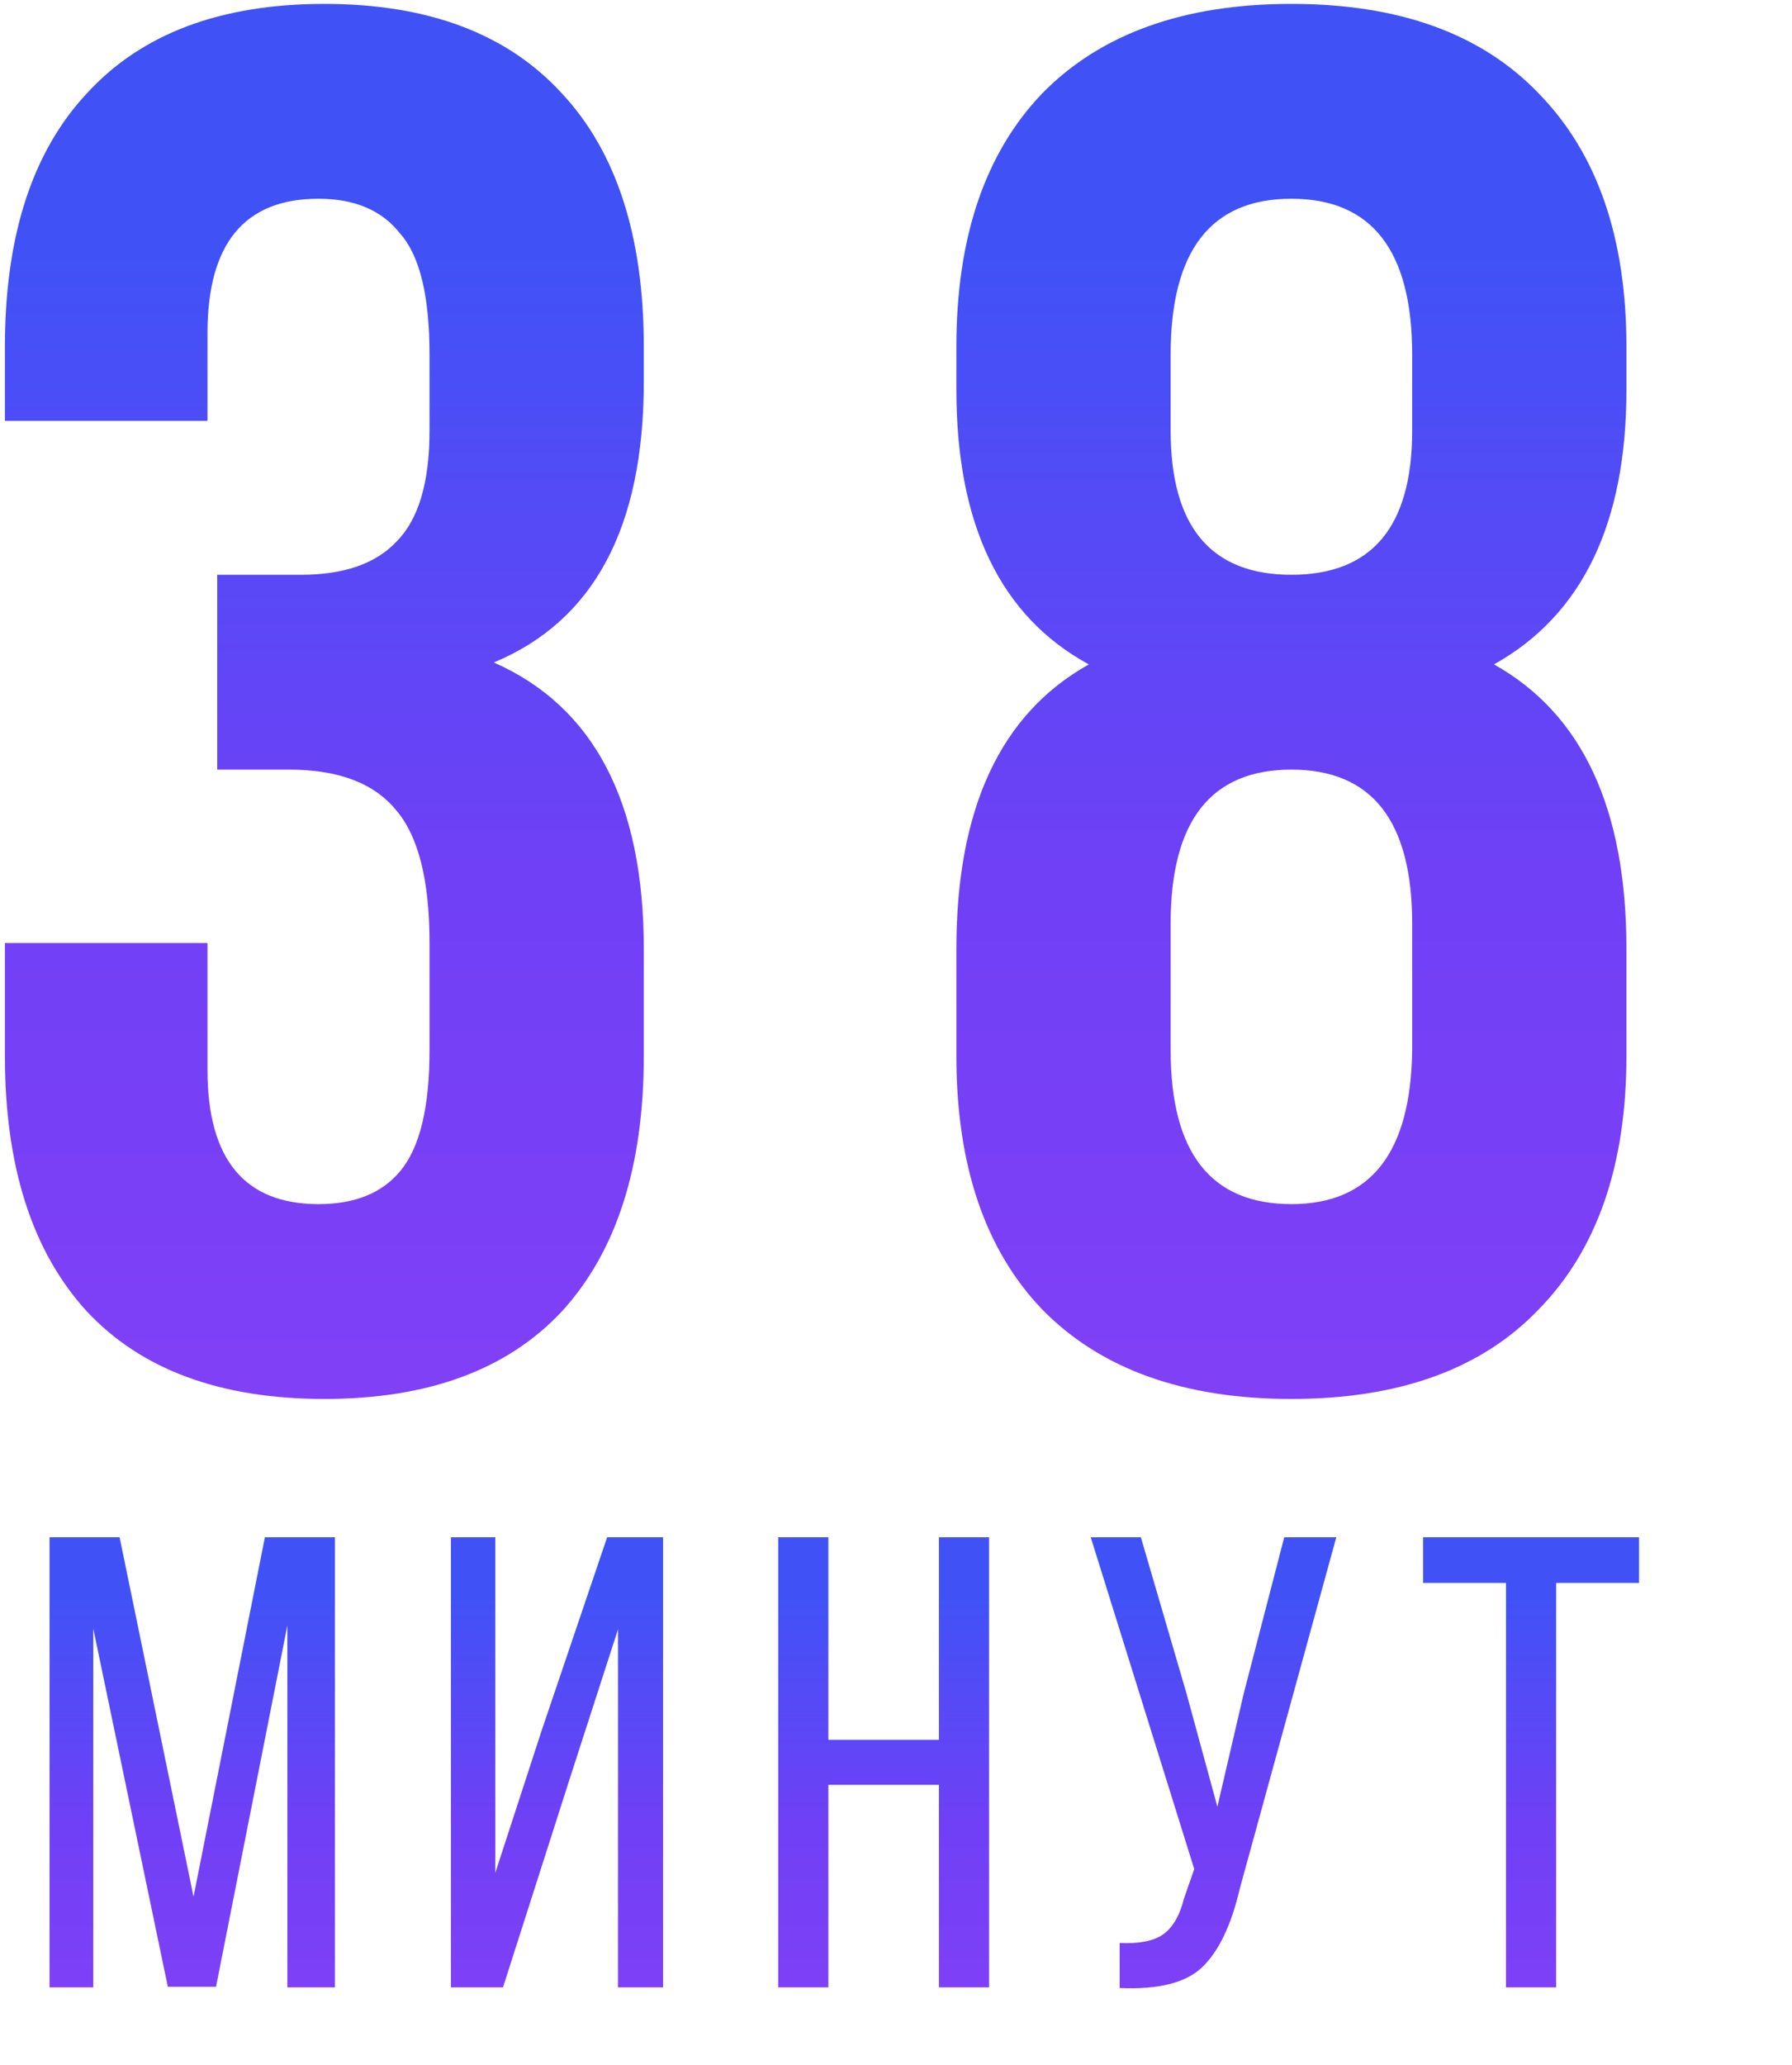 <?xml version="1.0" encoding="UTF-8"?> <svg xmlns="http://www.w3.org/2000/svg" width="92" height="106" viewBox="0 0 92 106" fill="none"> <path d="M22.052 22.1V18.2C22.052 15.2 21.552 13.133 20.552 12C19.618 10.8 18.218 10.2 16.352 10.2C12.552 10.2 10.652 12.5 10.652 17.1V21.6H0.252V17.8C0.252 12.133 1.652 7.8 4.452 4.8C7.252 1.733 11.318 0.2 16.652 0.2C21.985 0.2 26.052 1.733 28.852 4.8C31.652 7.8 33.052 12.133 33.052 17.8V19.6C33.052 27.067 30.485 31.867 25.352 34C30.485 36.267 33.052 41.167 33.052 48.7V54.2C33.052 59.867 31.652 64.233 28.852 67.3C26.052 70.3 21.985 71.8 16.652 71.8C11.318 71.8 7.252 70.3 4.452 67.3C1.652 64.233 0.252 59.867 0.252 54.2V48.4H10.652V54.9C10.652 59.5 12.552 61.8 16.352 61.8C18.218 61.8 19.618 61.233 20.552 60.1C21.552 58.9 22.052 56.833 22.052 53.9V48.4C22.052 45.2 21.485 42.933 20.352 41.6C19.218 40.2 17.385 39.5 14.852 39.5H11.152V29.5H15.452C17.652 29.5 19.285 28.933 20.352 27.8C21.485 26.667 22.052 24.767 22.052 22.1ZM83.5 54.2C83.5 59.8 82 64.133 79 67.2C76.067 70.267 71.833 71.8 66.3 71.8C60.767 71.8 56.5 70.267 53.5 67.2C50.567 64.133 49.1 59.8 49.1 54.2V48.7C49.1 41.5 51.367 36.633 55.9 34.1C51.367 31.633 49.1 26.933 49.1 20V17.8C49.1 12.2 50.567 7.867 53.5 4.8C56.5 1.733 60.767 0.2 66.3 0.2C71.833 0.2 76.067 1.733 79 4.8C82 7.867 83.5 12.2 83.5 17.8V20C83.5 26.867 81.233 31.567 76.7 34.1C81.233 36.633 83.5 41.5 83.5 48.7V54.2ZM60.1 53.9C60.1 59.167 62.167 61.8 66.3 61.8C70.367 61.8 72.433 59.167 72.5 53.9V47.4C72.5 42.133 70.433 39.5 66.3 39.5C62.167 39.5 60.1 42.133 60.1 47.4V53.9ZM60.1 18.2V22.1C60.1 27.033 62.167 29.5 66.3 29.5C70.433 29.5 72.5 27.033 72.5 22.1V18.2C72.5 12.867 70.433 10.2 66.3 10.2C62.167 10.2 60.1 12.867 60.1 18.2Z" fill="url(#paint0_linear_2868_2807)"></path> <path d="M14.754 83.421L11.091 101.967H8.616L4.788 83.586V102H2.544V78.9H6.141L9.936 97.347L13.599 78.9H17.196V102H14.754V83.421ZM31.73 83.619L29.255 91.275L25.823 102H23.15V78.9H25.427V96.126L27.803 88.833L31.169 78.9H34.04V102H31.73V83.619ZM48.203 91.605H42.527V102H39.953V78.9H42.527V89.295H48.203V78.9H50.777V102H48.203V91.605ZM68.604 78.9L63.654 96.918C63.214 98.81 62.565 100.163 61.707 100.977C60.871 101.769 59.463 102.121 57.483 102.033V99.723C58.473 99.767 59.21 99.624 59.694 99.294C60.2 98.942 60.563 98.326 60.783 97.446L61.311 95.928L55.998 78.9H58.572L60.915 86.919L62.499 92.727L63.852 86.919L65.931 78.9H68.604ZM79.89 102H77.316V81.243H73.059V78.9H84.147V81.243H79.89V102Z" fill="url(#paint1_linear_2868_2807)"></path> <defs> <linearGradient id="paint0_linear_2868_2807" x1="46.5" y1="13" x2="46.5" y2="79" gradientUnits="userSpaceOnUse"> <stop stop-color="#4052F6"></stop> <stop offset="0.474" stop-color="#6F40F6"></stop> <stop offset="1" stop-color="#8540F6"></stop> </linearGradient> <linearGradient id="paint1_linear_2868_2807" x1="43" y1="82" x2="43" y2="106" gradientUnits="userSpaceOnUse"> <stop stop-color="#4052F6"></stop> <stop offset="0.474" stop-color="#6F40F6"></stop> <stop offset="1" stop-color="#8540F6"></stop> </linearGradient> </defs> </svg> 